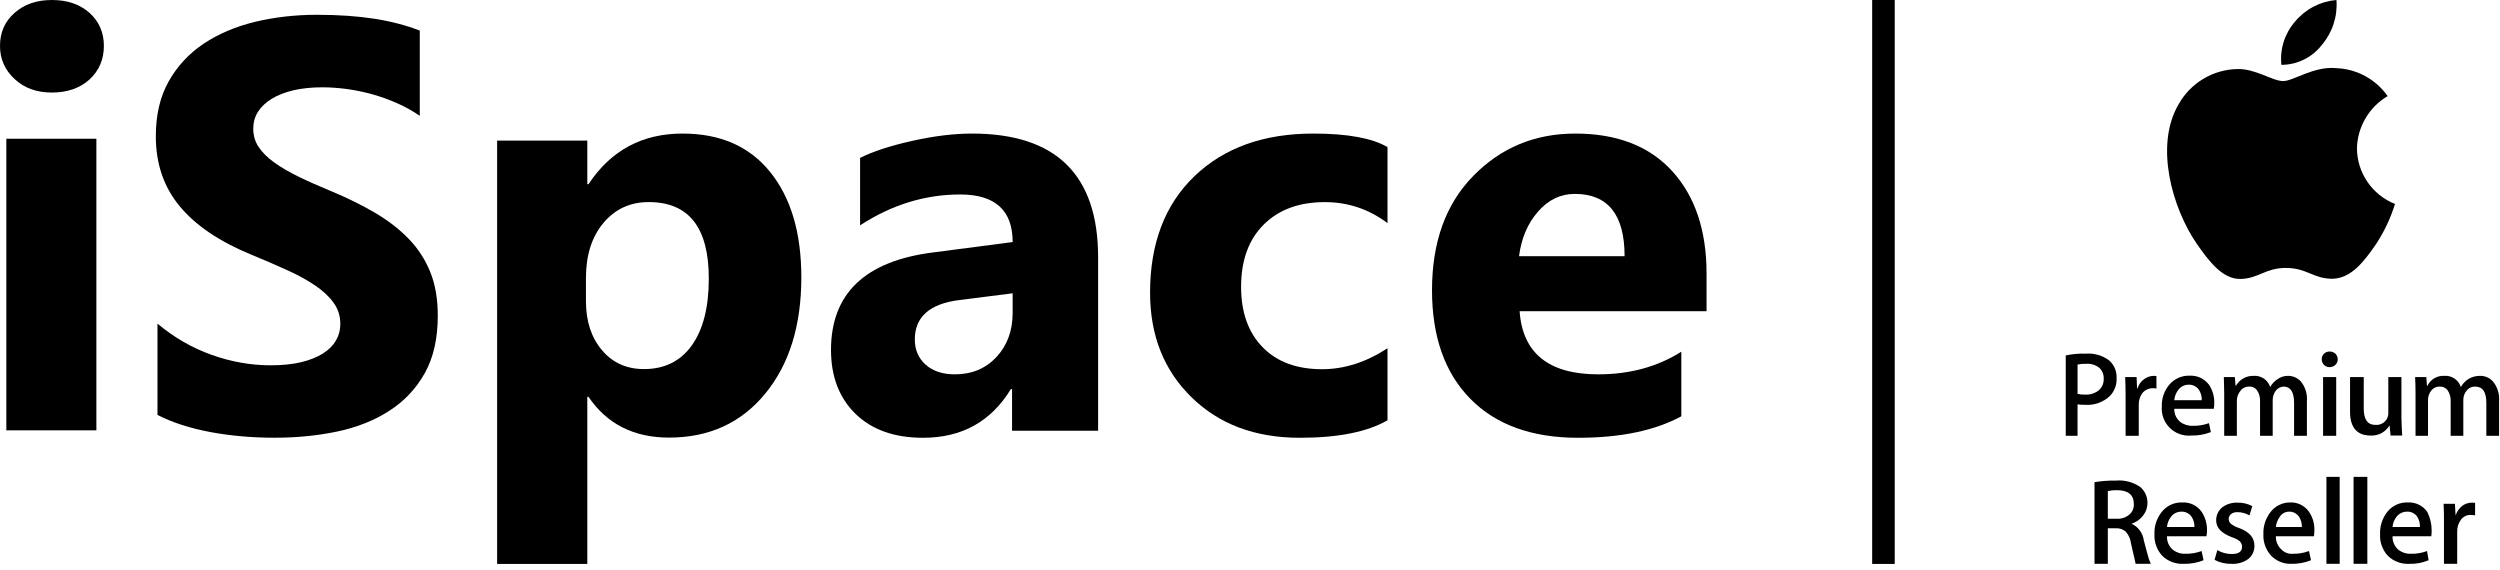 <?xml version="1.0" encoding="UTF-8"?> <svg xmlns="http://www.w3.org/2000/svg" width="263" height="60" viewBox="0 0 263 60" fill="none"> <g clip-path="url(#clip0_1108_282)"> <path d="M5.459 9.736C3.861 9.736 2.55 9.265 1.536 8.314C0.512 7.363 0 6.208 0 4.827C0 3.405 0.512 2.25 1.536 1.35C2.55 0.45 3.861 0 5.459 0C7.087 0 8.398 0.45 9.412 1.35C10.416 2.25 10.928 3.405 10.928 4.827C10.928 6.259 10.416 7.445 9.412 8.365C8.398 9.275 7.087 9.736 5.459 9.736ZM10.139 45.272H0.666V14.593H10.139V45.272Z" fill="black"></path> <path d="M16.567 43.652V34.047C18.317 35.511 20.221 36.607 22.269 37.334C24.317 38.061 26.386 38.43 28.475 38.43C29.71 38.43 30.781 38.317 31.686 38.102C32.602 37.877 33.364 37.58 33.981 37.18C34.599 36.791 35.052 36.331 35.35 35.808C35.659 35.276 35.803 34.702 35.803 34.078C35.803 33.238 35.566 32.491 35.083 31.835C34.599 31.169 33.94 30.555 33.107 30.002C32.273 29.439 31.285 28.896 30.132 28.384C28.99 27.862 27.755 27.33 26.427 26.787C23.051 25.394 20.53 23.684 18.873 21.657C17.216 19.64 16.393 17.203 16.393 14.346C16.393 12.103 16.835 10.178 17.741 8.571C18.646 6.953 19.881 5.632 21.436 4.587C23 3.553 24.801 2.785 26.849 2.293C28.897 1.802 31.069 1.556 33.364 1.556C35.618 1.556 37.614 1.7 39.354 1.966C41.083 2.232 42.688 2.652 44.16 3.215V12.185C43.429 11.683 42.647 11.243 41.793 10.864C40.939 10.485 40.054 10.168 39.148 9.912C38.252 9.666 37.347 9.482 36.451 9.359C35.556 9.246 34.712 9.185 33.909 9.185C32.798 9.185 31.799 9.287 30.894 9.492C29.988 9.707 29.227 10.004 28.599 10.383C27.981 10.762 27.497 11.212 27.148 11.745C26.808 12.277 26.643 12.871 26.643 13.527C26.643 14.254 26.829 14.899 27.209 15.462C27.59 16.035 28.136 16.578 28.846 17.09C29.546 17.592 30.4 18.093 31.408 18.585C32.407 19.076 33.549 19.578 34.815 20.101C36.544 20.817 38.088 21.585 39.467 22.394C40.846 23.203 42.03 24.125 43.007 25.138C43.996 26.162 44.747 27.33 45.272 28.64C45.797 29.941 46.054 31.466 46.054 33.207C46.054 35.614 45.601 37.621 44.685 39.259C43.769 40.887 42.534 42.208 40.959 43.212C39.395 44.225 37.573 44.952 35.494 45.393C33.405 45.833 31.213 46.048 28.897 46.048C26.53 46.048 24.276 45.853 22.135 45.454C19.995 45.054 18.132 44.451 16.567 43.652Z" fill="black"></path> <path d="M61.908 41.745H61.785V59.323H52.297V14.793H61.785V19.378H61.908C64.257 15.83 67.55 14.051 71.796 14.051C75.787 14.051 78.864 15.403 81.038 18.117C83.213 20.822 84.3 24.512 84.3 29.179C84.3 34.262 83.028 38.339 80.495 41.419C77.961 44.5 74.587 46.035 70.381 46.035C66.678 46.035 63.858 44.612 61.908 41.745ZM61.642 29.24V31.68C61.642 33.784 62.196 35.503 63.324 36.834C64.442 38.166 65.919 38.827 67.745 38.827C69.899 38.827 71.581 38.004 72.771 36.346C73.961 34.689 74.566 32.341 74.566 29.301C74.566 23.933 72.463 21.259 68.248 21.259C66.309 21.259 64.719 21.981 63.488 23.445C62.257 24.909 61.642 26.84 61.642 29.24Z" fill="black"></path> <path d="M115.522 45.311H106.469V40.927H106.345C104.268 44.344 101.188 46.054 97.106 46.054C94.099 46.054 91.732 45.219 90.006 43.541C88.28 41.862 87.422 39.614 87.422 36.817C87.422 30.897 90.988 27.479 98.109 26.563L106.531 25.464C106.531 22.128 104.691 20.459 101.013 20.459C97.323 20.459 93.809 21.538 90.481 23.705V16.614C91.815 15.933 93.633 15.343 95.948 14.824C98.253 14.305 100.361 14.051 102.263 14.051C111.099 14.051 115.522 18.394 115.522 27.072V45.311ZM106.531 32.911V30.856L100.899 31.568C97.788 31.965 96.238 33.348 96.238 35.718C96.238 36.786 96.61 37.672 97.364 38.353C98.129 39.035 99.152 39.38 100.444 39.38C102.242 39.38 103.699 38.77 104.837 37.549C105.963 36.329 106.531 34.782 106.531 32.911Z" fill="black"></path> <path d="M145.966 44.212C143.837 45.443 140.76 46.054 136.747 46.054C132.05 46.054 128.251 44.639 125.348 41.791C122.444 38.953 120.988 35.291 120.988 30.795C120.988 25.607 122.546 21.527 125.653 18.537C128.771 15.546 132.937 14.051 138.152 14.051C141.748 14.051 144.356 14.529 145.966 15.475V23.471C144 21.995 141.799 21.263 139.375 21.263C136.665 21.263 134.526 22.046 132.937 23.633C131.358 25.21 130.563 27.387 130.563 30.174C130.563 32.87 131.327 34.996 132.835 36.532C134.343 38.078 136.431 38.841 139.069 38.841C141.422 38.841 143.714 38.109 145.966 36.634V44.212Z" fill="black"></path> <path d="M179.529 32.738H159.863C160.174 37.163 162.938 39.38 168.133 39.38C171.449 39.38 174.363 38.587 176.876 37V43.795C174.092 45.301 170.475 46.054 166.013 46.054C161.149 46.054 157.371 44.691 154.678 41.954C151.995 39.228 150.648 35.413 150.648 30.53C150.648 25.464 152.095 21.446 155.009 18.486C157.913 15.526 161.481 14.051 165.721 14.051C170.113 14.051 173.519 15.373 175.921 18.008C178.323 20.653 179.529 24.244 179.529 28.77V32.738ZM170.906 26.949C170.906 22.585 169.158 20.398 165.661 20.398C164.174 20.398 162.878 21.019 161.792 22.27C160.697 23.521 160.044 25.088 159.803 26.949H170.906Z" fill="black"></path> <path d="M259.957 54.169C259.74 54.156 259.523 54.202 259.328 54.3C259.134 54.399 258.97 54.547 258.852 54.729C258.605 55.086 258.481 55.512 258.498 55.945L258.496 59.315H257.104L257.105 54.941C257.105 54.243 257.102 53.593 257.065 53.002H258.257L258.323 54.176H258.347C258.48 53.794 258.72 53.457 259.038 53.206C259.326 52.999 259.67 52.885 260.024 52.879C260.143 52.876 260.263 52.885 260.38 52.905V54.209C260.24 54.188 260.099 54.174 259.957 54.169ZM255.81 55.807C255.814 56.01 255.8 56.212 255.769 56.413H251.695C251.685 56.677 251.734 56.94 251.837 57.183C251.941 57.426 252.096 57.644 252.293 57.821C252.678 58.125 253.161 58.28 253.652 58.256C254.222 58.268 254.79 58.171 255.324 57.969L255.491 58.936C254.855 59.206 254.166 59.336 253.475 59.315C253.057 59.339 252.639 59.276 252.247 59.13C251.854 58.984 251.497 58.758 251.197 58.468C250.916 58.161 250.7 57.801 250.56 57.41C250.421 57.019 250.361 56.604 250.384 56.19C250.352 55.348 250.618 54.522 251.136 53.856C251.393 53.53 251.724 53.27 252.102 53.096C252.479 52.922 252.893 52.84 253.309 52.857C253.707 52.836 254.104 52.917 254.461 53.092C254.819 53.267 255.126 53.53 255.353 53.856C255.657 54.462 255.813 55.13 255.81 55.807ZM254.582 55.443C254.593 55.073 254.499 54.707 254.312 54.388C254.195 54.205 254.031 54.056 253.837 53.958C253.644 53.86 253.427 53.814 253.21 53.827C252.995 53.825 252.783 53.874 252.592 53.97C252.399 54.065 252.233 54.205 252.105 54.377C251.868 54.685 251.726 55.056 251.695 55.443H254.582ZM249.045 50.163L249.044 59.315H247.594V50.163H249.045ZM246.133 50.163L246.134 59.315H244.741L244.741 50.163H246.133ZM243.473 55.807C243.47 56.01 243.454 56.212 243.425 56.413H239.421C239.412 56.677 239.461 56.94 239.565 57.184C239.669 57.427 239.826 57.645 240.023 57.821C240.177 57.978 240.364 58.099 240.571 58.174C240.778 58.249 240.999 58.277 241.218 58.256C241.794 58.268 242.366 58.171 242.905 57.969L243.119 58.936C242.458 59.202 241.75 59.33 241.037 59.315C240.647 59.327 240.258 59.258 239.896 59.112C239.534 58.966 239.206 58.747 238.933 58.468C238.651 58.162 238.432 57.803 238.291 57.411C238.15 57.02 238.088 56.605 238.109 56.19C238.076 55.347 238.346 54.519 238.87 53.856C239.107 53.548 239.413 53.298 239.762 53.125C240.112 52.952 240.496 52.86 240.886 52.857C241.283 52.835 241.679 52.915 242.035 53.09C242.391 53.265 242.696 53.529 242.92 53.856C243.304 54.433 243.498 55.115 243.473 55.807ZM242.157 55.443C242.167 55.072 242.069 54.706 241.876 54.388C241.759 54.205 241.595 54.057 241.402 53.959C241.208 53.86 240.992 53.815 240.774 53.827C240.583 53.83 240.396 53.883 240.231 53.979C240.066 54.075 239.928 54.212 239.831 54.377C239.602 54.69 239.461 55.057 239.421 55.443H242.157ZM237.166 57.42C237.171 57.681 237.117 57.941 237.008 58.179C236.899 58.416 236.738 58.627 236.536 58.794C236.027 59.165 235.404 59.349 234.775 59.315C234.147 59.336 233.524 59.191 232.971 58.895L233.265 57.873C233.73 58.146 234.262 58.287 234.801 58.282C235.492 58.282 235.863 58.033 235.863 57.527C235.864 57.419 235.844 57.311 235.803 57.21C235.762 57.109 235.702 57.018 235.625 56.94C235.377 56.753 235.098 56.609 234.801 56.517C233.7 56.1 233.138 55.529 233.138 54.741C233.137 54.488 233.191 54.238 233.294 54.007C233.398 53.776 233.55 53.57 233.74 53.403C234.206 53.041 234.785 52.855 235.375 52.879C235.92 52.863 236.459 52.99 236.939 53.247L236.644 54.22C236.26 53.998 235.824 53.88 235.381 53.879C235.137 53.864 234.895 53.937 234.701 54.083C234.624 54.147 234.563 54.227 234.521 54.316C234.479 54.406 234.458 54.504 234.458 54.603C234.459 54.704 234.483 54.802 234.527 54.893C234.572 54.982 234.636 55.062 234.715 55.123C234.968 55.31 235.25 55.453 235.55 55.547C236.644 55.952 237.166 56.565 237.166 57.42ZM232.178 55.807C232.179 56.011 232.158 56.214 232.115 56.413H227.968C227.955 56.677 228.003 56.942 228.107 57.186C228.211 57.43 228.37 57.647 228.57 57.821C228.951 58.124 229.43 58.279 229.918 58.256C230.494 58.267 231.068 58.17 231.608 57.969L231.813 58.936C231.153 59.203 230.444 59.332 229.731 59.315C229.316 59.337 228.9 59.273 228.51 59.128C228.12 58.982 227.765 58.757 227.467 58.468C227.186 58.16 226.97 57.801 226.829 57.41C226.689 57.02 226.627 56.605 226.649 56.19C226.614 55.345 226.886 54.517 227.415 53.856C227.671 53.531 228.001 53.271 228.378 53.097C228.755 52.923 229.168 52.841 229.582 52.857C229.98 52.837 230.376 52.917 230.733 53.092C231.09 53.267 231.397 53.53 231.623 53.856C231.998 54.438 232.191 55.116 232.178 55.807ZM230.85 55.443C230.871 55.07 230.772 54.701 230.568 54.388C230.451 54.205 230.287 54.056 230.093 53.958C229.899 53.859 229.682 53.814 229.465 53.827C229.253 53.825 229.045 53.875 228.856 53.97C228.668 54.066 228.505 54.205 228.382 54.377C228.142 54.684 227.998 55.055 227.968 55.443H230.85ZM224.669 59.315C224.606 58.943 224.414 58.256 224.177 57.152C224.127 56.702 223.938 56.28 223.637 55.941C223.496 55.812 223.329 55.713 223.148 55.65C222.967 55.587 222.775 55.563 222.584 55.577H221.743L221.743 59.315H220.343V50.724C221.083 50.602 221.833 50.547 222.584 50.557C223.494 50.477 224.404 50.716 225.156 51.233C225.596 51.612 225.867 52.15 225.91 52.727C225.954 53.306 225.765 53.877 225.387 54.317C225.097 54.67 224.713 54.934 224.28 55.079V55.116C224.612 55.277 224.899 55.516 225.116 55.813C225.333 56.111 225.474 56.457 225.525 56.821C225.721 57.535 225.829 58.033 225.916 58.289C225.995 58.643 226.113 58.987 226.267 59.315H224.669ZM224.481 53.042C224.481 52.058 223.888 51.575 222.729 51.567C222.398 51.557 222.067 51.589 221.743 51.66V54.573H222.703C223.17 54.596 223.63 54.443 223.991 54.146C224.152 54.013 224.281 53.843 224.366 53.652C224.451 53.46 224.49 53.252 224.481 53.042ZM262.904 45.845H261.562V42.39C261.562 41.23 261.176 40.669 260.38 40.669C260.208 40.663 260.038 40.699 259.883 40.773C259.728 40.846 259.593 40.956 259.489 41.093C259.261 41.369 259.137 41.716 259.141 42.074V45.845H257.81V42.193C257.826 41.8 257.72 41.412 257.506 41.082C257.412 40.947 257.285 40.838 257.137 40.766C256.989 40.693 256.825 40.66 256.66 40.669C256.482 40.665 256.305 40.704 256.146 40.783C255.986 40.863 255.848 40.979 255.743 41.123C255.519 41.421 255.408 41.788 255.428 42.159V45.845H254.114V41.438C254.114 40.896 254.105 40.301 254.071 39.67H255.249L255.318 40.584H255.361C255.522 40.252 255.778 39.974 256.098 39.788C256.418 39.602 256.787 39.516 257.156 39.54C257.531 39.514 257.903 39.614 258.213 39.824C258.524 40.033 258.757 40.34 258.872 40.695H258.889C259.074 40.385 259.322 40.116 259.618 39.907C259.996 39.663 260.437 39.535 260.887 39.54C261.14 39.534 261.392 39.581 261.625 39.679C261.858 39.777 262.068 39.924 262.24 40.108C262.724 40.685 262.963 41.428 262.904 42.178V45.845H262.904ZM252.711 45.819H251.485L251.385 44.768H251.367C251.165 45.107 250.874 45.383 250.526 45.569C250.178 45.754 249.785 45.841 249.391 45.819C248.774 45.819 247.171 45.702 247.225 43.214V39.67H248.666V42.976C248.666 44.136 249.078 44.699 249.892 44.699C250.076 44.717 250.261 44.693 250.434 44.63C250.607 44.568 250.764 44.468 250.894 44.338C251.024 44.208 251.124 44.051 251.185 43.877C251.247 43.704 251.27 43.52 251.251 43.337V39.67H252.63V43.959C252.63 44.515 252.711 45.819 252.711 45.819ZM245.928 37.797C245.932 37.906 245.912 38.014 245.87 38.115C245.828 38.215 245.765 38.306 245.686 38.381C245.515 38.542 245.287 38.63 245.052 38.626C244.944 38.624 244.838 38.601 244.74 38.559C244.641 38.516 244.552 38.455 244.477 38.378C244.402 38.301 244.344 38.21 244.304 38.11C244.265 38.011 244.245 37.904 244.247 37.797C244.245 37.688 244.265 37.579 244.306 37.478C244.347 37.376 244.408 37.284 244.485 37.206C244.649 37.057 244.864 36.975 245.086 36.98C245.307 36.977 245.521 37.058 245.686 37.206C245.841 37.364 245.928 37.576 245.928 37.797ZM245.768 45.845H244.388V39.67H245.768V45.845ZM242.687 45.845H241.338V42.39C241.338 41.23 240.952 40.669 240.234 40.669C240.076 40.674 239.92 40.715 239.779 40.789C239.639 40.862 239.516 40.966 239.421 41.093C239.204 41.374 239.086 41.719 239.088 42.074V45.845H237.757V42.193C237.773 41.8 237.667 41.412 237.453 41.082C237.361 40.945 237.235 40.835 237.086 40.763C236.938 40.69 236.774 40.658 236.609 40.669C236.43 40.664 236.253 40.703 236.093 40.782C235.932 40.861 235.794 40.978 235.69 41.123C235.447 41.414 235.315 41.781 235.317 42.159V45.845H233.986V41.438C233.986 40.896 233.959 40.301 233.946 39.67H235.103L235.185 40.584H235.219C235.406 40.254 235.681 39.982 236.012 39.798C236.345 39.614 236.721 39.524 237.101 39.54C237.475 39.515 237.846 39.615 238.157 39.825C238.467 40.034 238.698 40.34 238.814 40.695H238.829C239.013 40.38 239.266 40.11 239.571 39.907C239.886 39.671 240.269 39.543 240.663 39.54C240.918 39.533 241.172 39.581 241.407 39.678C241.642 39.777 241.854 39.923 242.029 40.108C242.51 40.687 242.746 41.429 242.687 42.178L242.687 45.845ZM232.395 40.487C232.162 40.171 231.854 39.917 231.499 39.748C231.144 39.58 230.752 39.502 230.359 39.521C229.948 39.506 229.537 39.586 229.161 39.754C228.785 39.922 228.453 40.174 228.19 40.49C227.666 41.132 227.393 41.94 227.422 42.767C227.39 43.178 227.447 43.592 227.591 43.98C227.736 44.367 227.963 44.718 228.257 45.008C228.551 45.299 228.906 45.522 229.296 45.662C229.686 45.803 230.101 45.856 230.514 45.819C231.221 45.836 231.924 45.712 232.583 45.457L232.382 44.517C231.843 44.711 231.274 44.806 230.701 44.796C230.214 44.819 229.734 44.67 229.348 44.375C229.148 44.208 228.989 43.998 228.883 43.761C228.777 43.524 228.726 43.266 228.734 43.006H232.885C232.928 42.806 232.947 42.601 232.941 42.396C232.958 41.719 232.767 41.053 232.395 40.487ZM228.734 42.104C228.765 41.717 228.907 41.347 229.142 41.037C229.267 40.86 229.432 40.716 229.625 40.617C229.817 40.518 230.031 40.467 230.248 40.469C230.466 40.459 230.684 40.508 230.878 40.61C231.072 40.712 231.235 40.863 231.351 41.048C231.545 41.365 231.64 41.733 231.623 42.104H228.734ZM226.858 40.878C226.743 40.85 226.625 40.837 226.507 40.84C226.284 40.834 226.063 40.88 225.862 40.976C225.66 41.072 225.485 41.214 225.35 41.39C225.105 41.747 224.981 42.173 224.997 42.606V45.845H223.613V41.606C223.613 40.903 223.596 40.253 223.566 39.67H224.77L224.818 40.844H224.869C224.99 40.454 225.237 40.114 225.571 39.878C225.864 39.661 226.218 39.543 226.583 39.54C226.676 39.54 226.768 39.551 226.858 39.573V40.878ZM222.664 39.763C222.684 40.109 222.632 40.456 222.512 40.781C222.391 41.106 222.205 41.404 221.965 41.654C221.616 41.984 221.202 42.237 220.75 42.398C220.297 42.559 219.816 42.623 219.337 42.587C219.076 42.589 218.816 42.572 218.557 42.538V45.845H217.316V37.392C218.005 37.244 218.708 37.18 219.411 37.203C220.288 37.136 221.159 37.384 221.868 37.901C222.133 38.131 222.343 38.418 222.48 38.741C222.618 39.063 222.681 39.413 222.664 39.763ZM221.309 39.848C221.321 39.628 221.283 39.409 221.199 39.206C221.114 39.002 220.985 38.821 220.82 38.674C220.436 38.379 219.956 38.236 219.472 38.273C219.165 38.264 218.859 38.289 218.558 38.347V41.438C218.817 41.494 219.083 41.519 219.348 41.513C219.863 41.542 220.372 41.385 220.779 41.071C220.955 40.92 221.093 40.731 221.185 40.52C221.276 40.308 221.319 40.078 221.309 39.848Z" fill="black"></path> <path d="M244.246 4.741C245.37 3.427 245.927 1.722 245.795 0C244.955 0.069 244.137 0.306 243.39 0.695C242.642 1.084 241.981 1.619 241.443 2.266C240.901 2.886 240.493 3.61 240.245 4.394C239.997 5.178 239.914 6.005 240.002 6.822C240.822 6.82 241.631 6.632 242.366 6.271C243.102 5.91 243.745 5.387 244.246 4.741Z" fill="black"></path> <path d="M251.954 21.458C251.49 22.953 250.818 24.376 249.958 25.685C248.69 27.518 247.359 29.273 245.389 29.325C243.365 29.344 242.718 28.187 240.456 28.187C238.348 28.187 237.634 29.273 235.764 29.344C233.823 29.425 232.359 27.455 231.079 25.614C228.548 21.924 226.617 15.322 229.2 10.952C229.815 9.857 230.705 8.942 231.784 8.295C232.862 7.648 234.091 7.293 235.349 7.264C237.267 7.203 239.064 8.529 240.189 8.529C241.266 8.529 243.425 6.933 245.775 7.169C246.842 7.21 247.886 7.496 248.824 8.006C249.762 8.517 250.568 9.237 251.179 10.11C250.223 10.675 249.427 11.47 248.863 12.424C248.299 13.377 247.985 14.457 247.952 15.563C247.951 16.832 248.332 18.072 249.045 19.123C249.759 20.174 250.772 20.987 251.954 21.458Z" fill="black"></path> <path d="M199.325 0H196.952V59.323H199.325V0Z" fill="black"></path> </g> <defs> <clipPath id="clip0_1108_282"> <rect width="263" height="59.323" fill="white"></rect> </clipPath> </defs> </svg> 